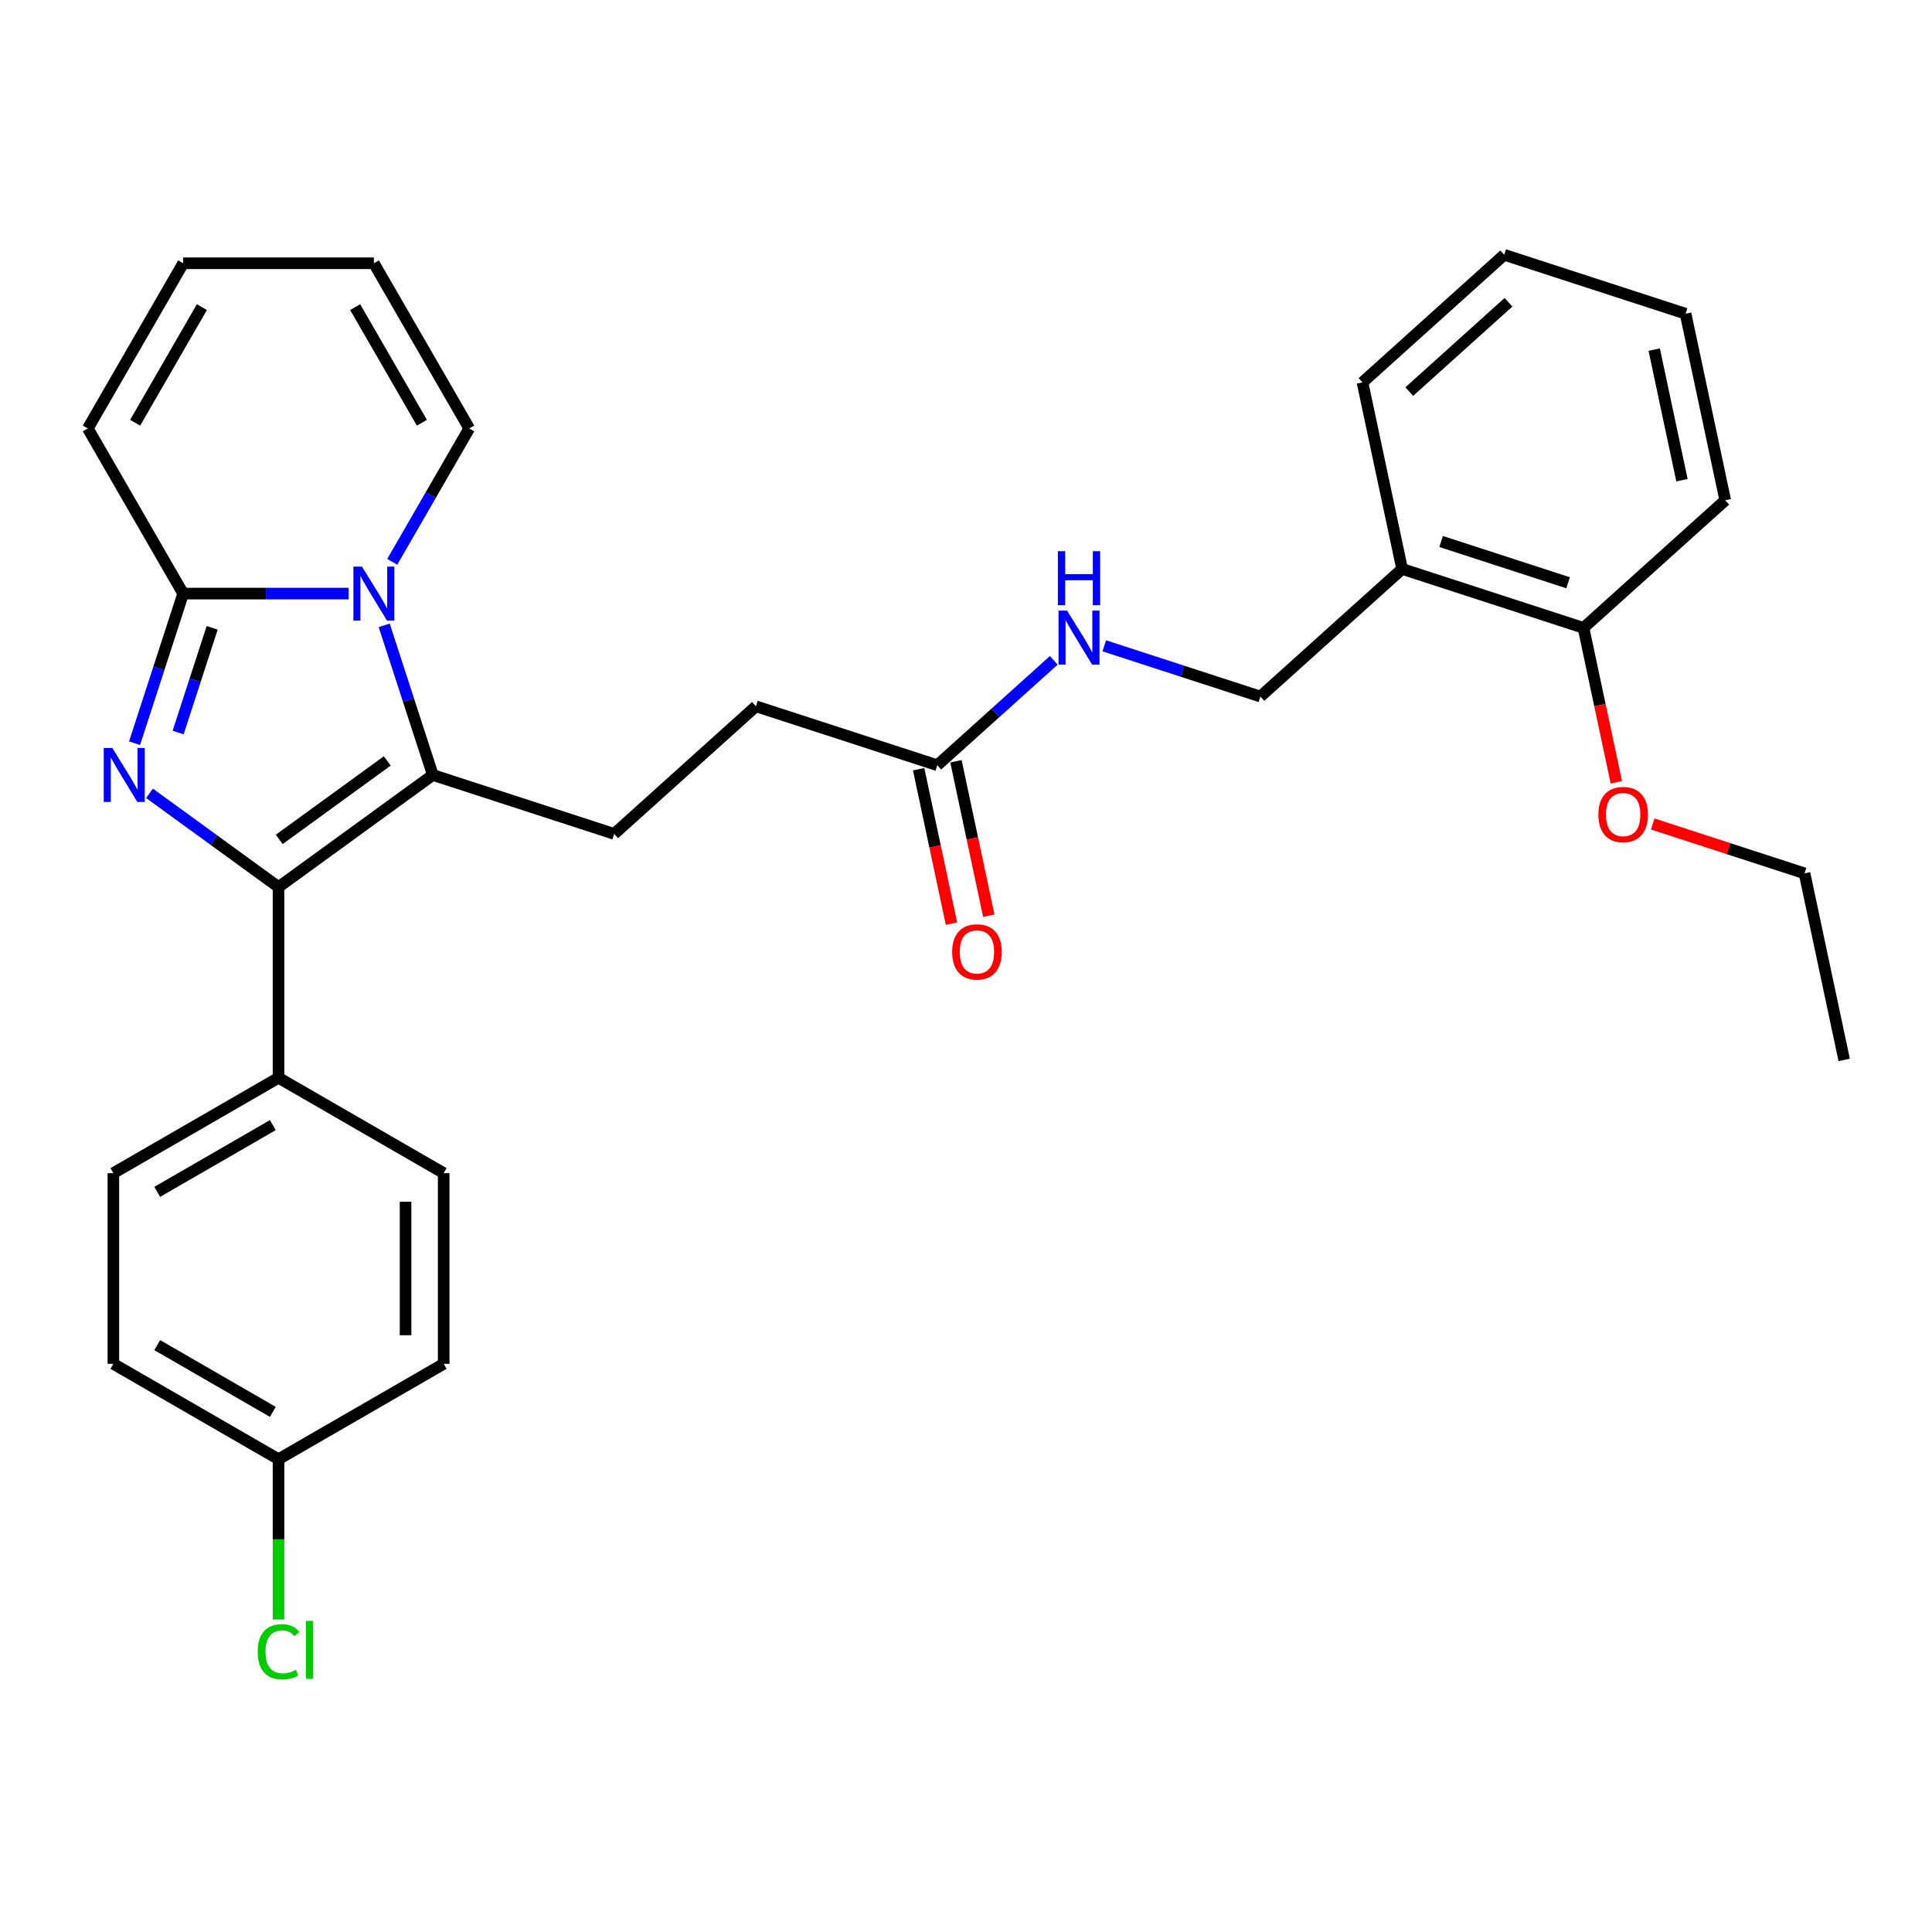 <?xml version='1.0' encoding='iso-8859-1'?>
<svg version='1.1' baseProfile='full'
              xmlns='http://www.w3.org/2000/svg'
                      xmlns:rdkit='http://www.rdkit.org/xml'
                      xmlns:xlink='http://www.w3.org/1999/xlink'
                  xml:space='preserve'
width='1000px' height='1000px' viewBox='0 0 1000 1000'>
<!-- END OF HEADER -->
<rect style='opacity:1.0;fill:#FFFFFF;stroke:none' width='1000' height='1000' x='0' y='0'> </rect>
<path class='bond-1' d='M 77.376,410.622 L 110.771,434.885' style='fill:none;fill-rule:evenodd;stroke:#0000FF;stroke-width:6px;stroke-linecap:butt;stroke-linejoin:miter;stroke-opacity:1' />
<path class='bond-1' d='M 110.771,434.885 L 144.166,459.148' style='fill:none;fill-rule:evenodd;stroke:#000000;stroke-width:6px;stroke-linecap:butt;stroke-linejoin:miter;stroke-opacity:1' />
<path class='bond-3' d='M 69.65,384.681 L 82.23,345.963' style='fill:none;fill-rule:evenodd;stroke:#0000FF;stroke-width:6px;stroke-linecap:butt;stroke-linejoin:miter;stroke-opacity:1' />
<path class='bond-3' d='M 82.23,345.963 L 94.81,307.246' style='fill:none;fill-rule:evenodd;stroke:#000000;stroke-width:6px;stroke-linecap:butt;stroke-linejoin:miter;stroke-opacity:1' />
<path class='bond-3' d='M 92.2,379.166 L 101.006,352.064' style='fill:none;fill-rule:evenodd;stroke:#0000FF;stroke-width:6px;stroke-linecap:butt;stroke-linejoin:miter;stroke-opacity:1' />
<path class='bond-3' d='M 101.006,352.064 L 109.812,324.962' style='fill:none;fill-rule:evenodd;stroke:#000000;stroke-width:6px;stroke-linecap:butt;stroke-linejoin:miter;stroke-opacity:1' />
<path class='bond-0' d='M 180.453,307.246 L 137.632,307.246' style='fill:none;fill-rule:evenodd;stroke:#0000FF;stroke-width:6px;stroke-linecap:butt;stroke-linejoin:miter;stroke-opacity:1' />
<path class='bond-0' d='M 137.632,307.246 L 94.81,307.246' style='fill:none;fill-rule:evenodd;stroke:#000000;stroke-width:6px;stroke-linecap:butt;stroke-linejoin:miter;stroke-opacity:1' />
<path class='bond-6' d='M 203.017,290.801 L 222.947,256.28' style='fill:none;fill-rule:evenodd;stroke:#0000FF;stroke-width:6px;stroke-linecap:butt;stroke-linejoin:miter;stroke-opacity:1' />
<path class='bond-6' d='M 222.947,256.28 L 242.878,221.759' style='fill:none;fill-rule:evenodd;stroke:#000000;stroke-width:6px;stroke-linecap:butt;stroke-linejoin:miter;stroke-opacity:1' />
<path class='bond-30' d='M 198.865,323.691 L 211.446,362.409' style='fill:none;fill-rule:evenodd;stroke:#0000FF;stroke-width:6px;stroke-linecap:butt;stroke-linejoin:miter;stroke-opacity:1' />
<path class='bond-30' d='M 211.446,362.409 L 224.026,401.126' style='fill:none;fill-rule:evenodd;stroke:#000000;stroke-width:6px;stroke-linecap:butt;stroke-linejoin:miter;stroke-opacity:1' />
<path class='bond-2' d='M 144.166,459.148 L 224.026,401.126' style='fill:none;fill-rule:evenodd;stroke:#000000;stroke-width:6px;stroke-linecap:butt;stroke-linejoin:miter;stroke-opacity:1' />
<path class='bond-2' d='M 144.541,434.472 L 200.442,393.858' style='fill:none;fill-rule:evenodd;stroke:#000000;stroke-width:6px;stroke-linecap:butt;stroke-linejoin:miter;stroke-opacity:1' />
<path class='bond-5' d='M 144.166,459.148 L 144.166,557.859' style='fill:none;fill-rule:evenodd;stroke:#000000;stroke-width:6px;stroke-linecap:butt;stroke-linejoin:miter;stroke-opacity:1' />
<path class='bond-4' d='M 224.026,401.126 L 317.906,431.63' style='fill:none;fill-rule:evenodd;stroke:#000000;stroke-width:6px;stroke-linecap:butt;stroke-linejoin:miter;stroke-opacity:1' />
<path class='bond-8' d='M 94.81,307.246 L 45.455,221.759' style='fill:none;fill-rule:evenodd;stroke:#000000;stroke-width:6px;stroke-linecap:butt;stroke-linejoin:miter;stroke-opacity:1' />
<path class='bond-18' d='M 317.906,431.63 L 391.263,365.579' style='fill:none;fill-rule:evenodd;stroke:#000000;stroke-width:6px;stroke-linecap:butt;stroke-linejoin:miter;stroke-opacity:1' />
<path class='bond-16' d='M 144.166,557.859 L 58.679,607.215' style='fill:none;fill-rule:evenodd;stroke:#000000;stroke-width:6px;stroke-linecap:butt;stroke-linejoin:miter;stroke-opacity:1' />
<path class='bond-16' d='M 141.214,582.36 L 81.374,616.909' style='fill:none;fill-rule:evenodd;stroke:#000000;stroke-width:6px;stroke-linecap:butt;stroke-linejoin:miter;stroke-opacity:1' />
<path class='bond-17' d='M 144.166,557.859 L 229.653,607.215' style='fill:none;fill-rule:evenodd;stroke:#000000;stroke-width:6px;stroke-linecap:butt;stroke-linejoin:miter;stroke-opacity:1' />
<path class='bond-31' d='M 242.878,221.759 L 193.522,136.272' style='fill:none;fill-rule:evenodd;stroke:#000000;stroke-width:6px;stroke-linecap:butt;stroke-linejoin:miter;stroke-opacity:1' />
<path class='bond-31' d='M 218.377,218.807 L 183.828,158.966' style='fill:none;fill-rule:evenodd;stroke:#000000;stroke-width:6px;stroke-linecap:butt;stroke-linejoin:miter;stroke-opacity:1' />
<path class='bond-7' d='M 485.144,396.082 L 391.263,365.579' style='fill:none;fill-rule:evenodd;stroke:#000000;stroke-width:6px;stroke-linecap:butt;stroke-linejoin:miter;stroke-opacity:1' />
<path class='bond-10' d='M 485.144,396.082 L 515.287,368.941' style='fill:none;fill-rule:evenodd;stroke:#000000;stroke-width:6px;stroke-linecap:butt;stroke-linejoin:miter;stroke-opacity:1' />
<path class='bond-10' d='M 515.287,368.941 L 545.431,341.799' style='fill:none;fill-rule:evenodd;stroke:#0000FF;stroke-width:6px;stroke-linecap:butt;stroke-linejoin:miter;stroke-opacity:1' />
<path class='bond-15' d='M 475.488,398.135 L 483.985,438.11' style='fill:none;fill-rule:evenodd;stroke:#000000;stroke-width:6px;stroke-linecap:butt;stroke-linejoin:miter;stroke-opacity:1' />
<path class='bond-15' d='M 483.985,438.11 L 492.482,478.086' style='fill:none;fill-rule:evenodd;stroke:#FF0000;stroke-width:6px;stroke-linecap:butt;stroke-linejoin:miter;stroke-opacity:1' />
<path class='bond-15' d='M 494.799,394.03 L 503.296,434.006' style='fill:none;fill-rule:evenodd;stroke:#000000;stroke-width:6px;stroke-linecap:butt;stroke-linejoin:miter;stroke-opacity:1' />
<path class='bond-15' d='M 503.296,434.006 L 511.793,473.981' style='fill:none;fill-rule:evenodd;stroke:#FF0000;stroke-width:6px;stroke-linecap:butt;stroke-linejoin:miter;stroke-opacity:1' />
<path class='bond-14' d='M 45.455,221.759 L 94.81,136.272' style='fill:none;fill-rule:evenodd;stroke:#000000;stroke-width:6px;stroke-linecap:butt;stroke-linejoin:miter;stroke-opacity:1' />
<path class='bond-14' d='M 69.955,218.807 L 104.504,158.966' style='fill:none;fill-rule:evenodd;stroke:#000000;stroke-width:6px;stroke-linecap:butt;stroke-linejoin:miter;stroke-opacity:1' />
<path class='bond-9' d='M 725.738,294.484 L 652.381,360.535' style='fill:none;fill-rule:evenodd;stroke:#000000;stroke-width:6px;stroke-linecap:butt;stroke-linejoin:miter;stroke-opacity:1' />
<path class='bond-13' d='M 725.738,294.484 L 819.618,324.988' style='fill:none;fill-rule:evenodd;stroke:#000000;stroke-width:6px;stroke-linecap:butt;stroke-linejoin:miter;stroke-opacity:1' />
<path class='bond-13' d='M 745.921,280.283 L 811.637,301.636' style='fill:none;fill-rule:evenodd;stroke:#000000;stroke-width:6px;stroke-linecap:butt;stroke-linejoin:miter;stroke-opacity:1' />
<path class='bond-24' d='M 725.738,294.484 L 705.215,197.929' style='fill:none;fill-rule:evenodd;stroke:#000000;stroke-width:6px;stroke-linecap:butt;stroke-linejoin:miter;stroke-opacity:1' />
<path class='bond-11' d='M 571.57,334.278 L 611.975,347.407' style='fill:none;fill-rule:evenodd;stroke:#0000FF;stroke-width:6px;stroke-linecap:butt;stroke-linejoin:miter;stroke-opacity:1' />
<path class='bond-11' d='M 611.975,347.407 L 652.381,360.535' style='fill:none;fill-rule:evenodd;stroke:#000000;stroke-width:6px;stroke-linecap:butt;stroke-linejoin:miter;stroke-opacity:1' />
<path class='bond-12' d='M 193.522,136.272 L 94.81,136.272' style='fill:none;fill-rule:evenodd;stroke:#000000;stroke-width:6px;stroke-linecap:butt;stroke-linejoin:miter;stroke-opacity:1' />
<path class='bond-23' d='M 819.618,324.988 L 828.116,364.963' style='fill:none;fill-rule:evenodd;stroke:#000000;stroke-width:6px;stroke-linecap:butt;stroke-linejoin:miter;stroke-opacity:1' />
<path class='bond-23' d='M 828.116,364.963 L 836.613,404.939' style='fill:none;fill-rule:evenodd;stroke:#FF0000;stroke-width:6px;stroke-linecap:butt;stroke-linejoin:miter;stroke-opacity:1' />
<path class='bond-25' d='M 819.618,324.988 L 892.976,258.937' style='fill:none;fill-rule:evenodd;stroke:#000000;stroke-width:6px;stroke-linecap:butt;stroke-linejoin:miter;stroke-opacity:1' />
<path class='bond-21' d='M 58.679,607.215 L 58.679,705.927' style='fill:none;fill-rule:evenodd;stroke:#000000;stroke-width:6px;stroke-linecap:butt;stroke-linejoin:miter;stroke-opacity:1' />
<path class='bond-20' d='M 229.653,607.215 L 229.653,705.927' style='fill:none;fill-rule:evenodd;stroke:#000000;stroke-width:6px;stroke-linecap:butt;stroke-linejoin:miter;stroke-opacity:1' />
<path class='bond-20' d='M 209.911,622.022 L 209.911,691.12' style='fill:none;fill-rule:evenodd;stroke:#000000;stroke-width:6px;stroke-linecap:butt;stroke-linejoin:miter;stroke-opacity:1' />
<path class='bond-19' d='M 144.166,755.283 L 229.653,705.927' style='fill:none;fill-rule:evenodd;stroke:#000000;stroke-width:6px;stroke-linecap:butt;stroke-linejoin:miter;stroke-opacity:1' />
<path class='bond-22' d='M 144.166,755.283 L 144.166,796.761' style='fill:none;fill-rule:evenodd;stroke:#000000;stroke-width:6px;stroke-linecap:butt;stroke-linejoin:miter;stroke-opacity:1' />
<path class='bond-22' d='M 144.166,796.761 L 144.166,838.24' style='fill:none;fill-rule:evenodd;stroke:#00CC00;stroke-width:6px;stroke-linecap:butt;stroke-linejoin:miter;stroke-opacity:1' />
<path class='bond-32' d='M 144.166,755.283 L 58.679,705.927' style='fill:none;fill-rule:evenodd;stroke:#000000;stroke-width:6px;stroke-linecap:butt;stroke-linejoin:miter;stroke-opacity:1' />
<path class='bond-32' d='M 141.214,730.782 L 81.374,696.233' style='fill:none;fill-rule:evenodd;stroke:#000000;stroke-width:6px;stroke-linecap:butt;stroke-linejoin:miter;stroke-opacity:1' />
<path class='bond-26' d='M 855.442,426.514 L 894.732,439.28' style='fill:none;fill-rule:evenodd;stroke:#FF0000;stroke-width:6px;stroke-linecap:butt;stroke-linejoin:miter;stroke-opacity:1' />
<path class='bond-26' d='M 894.732,439.28 L 934.022,452.046' style='fill:none;fill-rule:evenodd;stroke:#000000;stroke-width:6px;stroke-linecap:butt;stroke-linejoin:miter;stroke-opacity:1' />
<path class='bond-28' d='M 705.215,197.929 L 778.572,131.878' style='fill:none;fill-rule:evenodd;stroke:#000000;stroke-width:6px;stroke-linecap:butt;stroke-linejoin:miter;stroke-opacity:1' />
<path class='bond-28' d='M 729.429,202.693 L 780.778,156.457' style='fill:none;fill-rule:evenodd;stroke:#000000;stroke-width:6px;stroke-linecap:butt;stroke-linejoin:miter;stroke-opacity:1' />
<path class='bond-33' d='M 892.976,258.937 L 872.452,162.382' style='fill:none;fill-rule:evenodd;stroke:#000000;stroke-width:6px;stroke-linecap:butt;stroke-linejoin:miter;stroke-opacity:1' />
<path class='bond-33' d='M 870.586,248.558 L 856.22,180.97' style='fill:none;fill-rule:evenodd;stroke:#000000;stroke-width:6px;stroke-linecap:butt;stroke-linejoin:miter;stroke-opacity:1' />
<path class='bond-27' d='M 934.022,452.046 L 954.545,548.6' style='fill:none;fill-rule:evenodd;stroke:#000000;stroke-width:6px;stroke-linecap:butt;stroke-linejoin:miter;stroke-opacity:1' />
<path class='bond-29' d='M 778.572,131.878 L 872.452,162.382' style='fill:none;fill-rule:evenodd;stroke:#000000;stroke-width:6px;stroke-linecap:butt;stroke-linejoin:miter;stroke-opacity:1' />
<path  class='atom-0' d='M 58.127 387.149
L 67.288 401.955
Q 68.196 403.416, 69.657 406.062
Q 71.118 408.707, 71.197 408.865
L 71.197 387.149
L 74.908 387.149
L 74.908 415.104
L 71.078 415.104
L 61.247 398.915
Q 60.102 397.02, 58.878 394.848
Q 57.693 392.677, 57.338 392.005
L 57.338 415.104
L 53.705 415.104
L 53.705 387.149
L 58.127 387.149
' fill='#0000FF'/>
<path  class='atom-1' d='M 187.343 293.268
L 196.503 308.075
Q 197.411 309.536, 198.872 312.181
Q 200.333 314.827, 200.412 314.985
L 200.412 293.268
L 204.124 293.268
L 204.124 321.223
L 200.294 321.223
L 190.462 305.035
Q 189.317 303.14, 188.093 300.968
Q 186.908 298.796, 186.553 298.125
L 186.553 321.223
L 182.92 321.223
L 182.92 293.268
L 187.343 293.268
' fill='#0000FF'/>
<path  class='atom-11' d='M 552.321 316.054
L 561.482 330.861
Q 562.39 332.322, 563.851 334.967
Q 565.312 337.613, 565.391 337.77
L 565.391 316.054
L 569.102 316.054
L 569.102 344.009
L 565.272 344.009
L 555.441 327.82
Q 554.295 325.925, 553.071 323.753
Q 551.887 321.582, 551.532 320.91
L 551.532 344.009
L 547.899 344.009
L 547.899 316.054
L 552.321 316.054
' fill='#0000FF'/>
<path  class='atom-11' d='M 547.563 285.303
L 551.354 285.303
L 551.354 297.188
L 565.647 297.188
L 565.647 285.303
L 569.438 285.303
L 569.438 313.258
L 565.647 313.258
L 565.647 300.347
L 551.354 300.347
L 551.354 313.258
L 547.563 313.258
L 547.563 285.303
' fill='#0000FF'/>
<path  class='atom-16' d='M 492.834 492.716
Q 492.834 486.004, 496.151 482.253
Q 499.468 478.502, 505.667 478.502
Q 511.866 478.502, 515.183 482.253
Q 518.499 486.004, 518.499 492.716
Q 518.499 499.507, 515.143 503.377
Q 511.787 507.207, 505.667 507.207
Q 499.507 507.207, 496.151 503.377
Q 492.834 499.547, 492.834 492.716
M 505.667 504.048
Q 509.931 504.048, 512.221 501.205
Q 514.551 498.323, 514.551 492.716
Q 514.551 487.228, 512.221 484.464
Q 509.931 481.66, 505.667 481.66
Q 501.402 481.66, 499.073 484.424
Q 496.783 487.188, 496.783 492.716
Q 496.783 498.362, 499.073 501.205
Q 501.402 504.048, 505.667 504.048
' fill='#FF0000'/>
<path  class='atom-23' d='M 133.387 854.962
Q 133.387 848.012, 136.625 844.38
Q 139.902 840.708, 146.101 840.708
Q 151.866 840.708, 154.946 844.775
L 152.34 846.907
Q 150.089 843.945, 146.101 843.945
Q 141.876 843.945, 139.625 846.788
Q 137.414 849.592, 137.414 854.962
Q 137.414 860.49, 139.704 863.332
Q 142.034 866.175, 146.535 866.175
Q 149.615 866.175, 153.208 864.32
L 154.314 867.281
Q 152.853 868.229, 150.642 868.781
Q 148.431 869.334, 145.983 869.334
Q 139.902 869.334, 136.625 865.623
Q 133.387 861.911, 133.387 854.962
' fill='#00CC00'/>
<path  class='atom-23' d='M 158.341 839.01
L 161.974 839.01
L 161.974 868.979
L 158.341 868.979
L 158.341 839.01
' fill='#00CC00'/>
<path  class='atom-24' d='M 827.309 421.621
Q 827.309 414.909, 830.626 411.158
Q 833.943 407.407, 840.142 407.407
Q 846.341 407.407, 849.658 411.158
Q 852.974 414.909, 852.974 421.621
Q 852.974 428.413, 849.618 432.282
Q 846.262 436.112, 840.142 436.112
Q 833.982 436.112, 830.626 432.282
Q 827.309 428.452, 827.309 421.621
M 840.142 432.953
Q 844.406 432.953, 846.696 430.11
Q 849.026 427.228, 849.026 421.621
Q 849.026 416.133, 846.696 413.369
Q 844.406 410.565, 840.142 410.565
Q 835.877 410.565, 833.548 413.329
Q 831.258 416.093, 831.258 421.621
Q 831.258 427.267, 833.548 430.11
Q 835.877 432.953, 840.142 432.953
' fill='#FF0000'/>
</svg>
